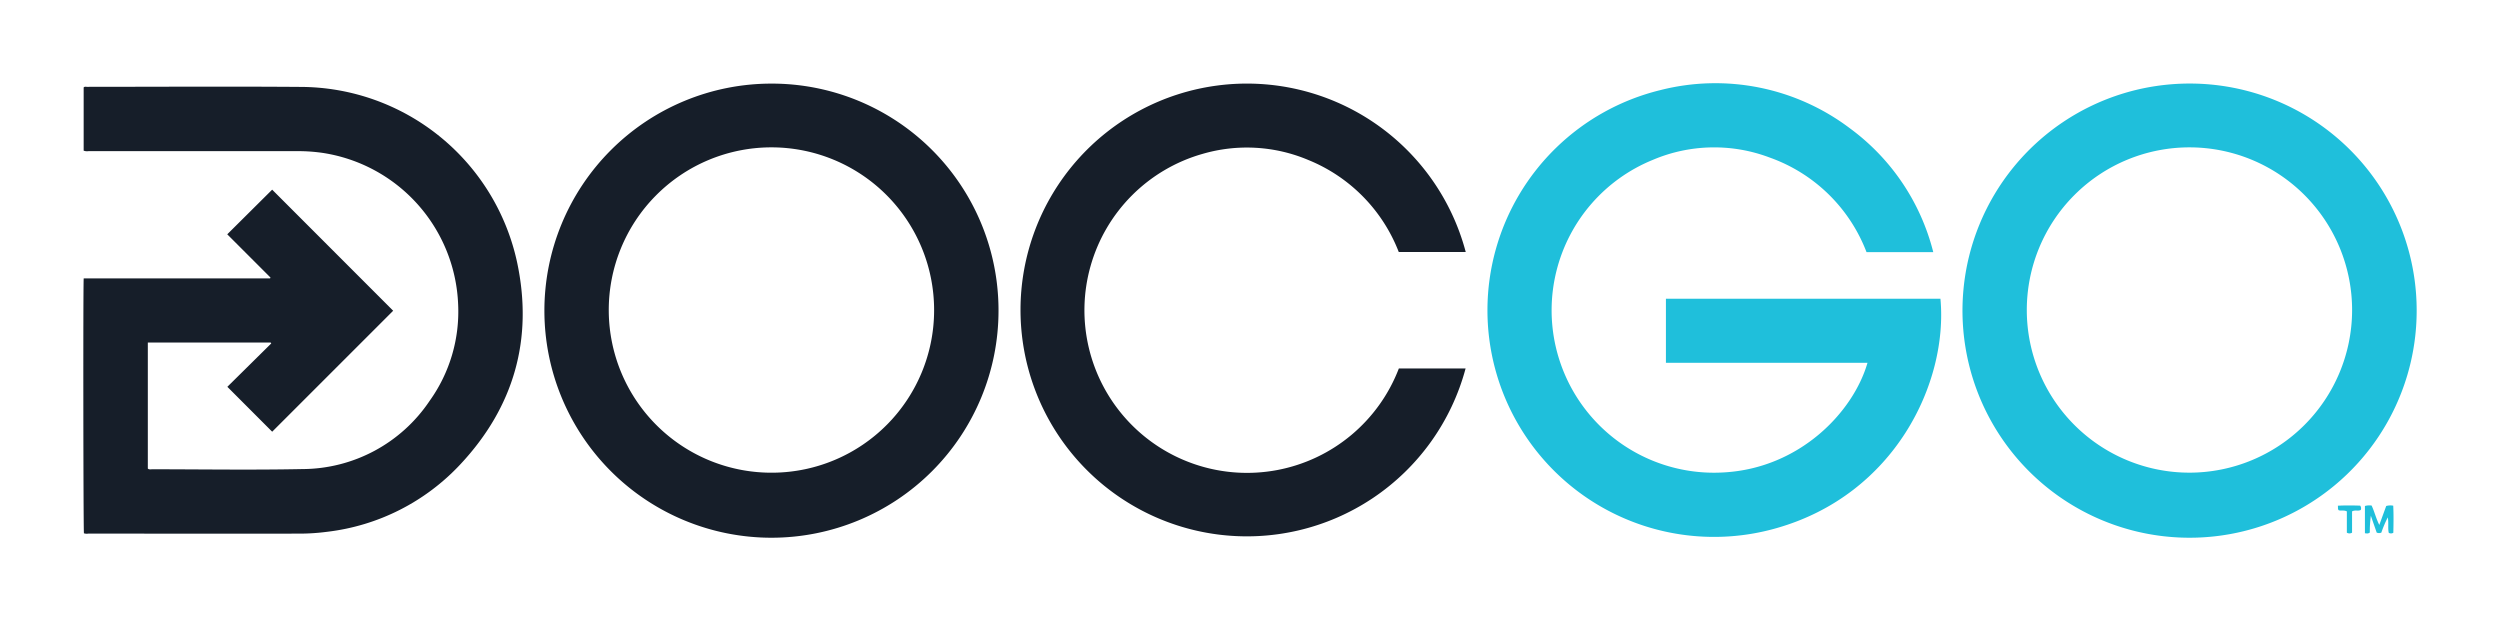 <svg id="Layer_1" data-name="Layer 1" xmlns="http://www.w3.org/2000/svg" viewBox="0 0 300 74.451"><path d="M10.039,18.079v-7.588c.116-.118.262-.071.395-.071,8.538-.003,17.077-.055,25.615.009A26.669,26.669,0,0,1,62.054,31.489c1.952,9.179-.368,17.327-6.783,24.201a26.016,26.016,0,0,1-16.031,8.127,25.672,25.672,0,0,1-3.411.219q-12.626.003-25.252-.001a1.119,1.119,0,0,1-.505-.038c-.075-.432-.104-29.564-.028-30.589H32.408l.053-.099-5.191-5.192,5.39-5.358L47.18,37.289c-4.797,4.796-9.663,9.662-14.518,14.516l-5.38-5.388,5.269-5.206-.07-.107H17.739V56.23c.167.145.365.082.546.082,5.998.004,11.997.099,17.992-.023a18.469,18.469,0,0,0,15.287-8.198,18.391,18.391,0,0,0,3.413-11.558A19.155,19.155,0,0,0,38.712,18.346a20.637,20.637,0,0,0-2.943-.209q-12.574.005-25.149-0A1.167,1.167,0,0,1,10.039,18.079Z" fill="#161e29"/><path d="M231.992,30.257H223.983A19.386,19.386,0,0,0,212.342,18.898a18.804,18.804,0,0,0-13.996.284,19.489,19.489,0,0,0,8.601,37.503c9.01-.542,15.433-7.195,17.152-13.147H199.911v-7.69h32.942c.928,10.034-5.441,23.496-19.696,27.535a27.195,27.195,0,1,1-13.949-52.561,26.767,26.767,0,0,1,22.805,4.594A26.415,26.415,0,0,1,231.992,30.257Z" fill="#1fbfdb"/><path d="M119.822,37.282A27.247,27.247,0,1,1,92.565,10.033,27.207,27.207,0,0,1,119.822,37.282Zm-7.729-.017A19.521,19.521,0,1,0,92.837,56.723,19.497,19.497,0,0,0,112.093,37.265Z" fill="#161e29"/><path d="M290,37.16a27.251,27.251,0,1,1-27.317-27.134A27.222,27.222,0,0,1,290,37.16Zm-7.748.15a19.518,19.518,0,1,0-19.447,19.409A19.526,19.526,0,0,0,282.252,37.31Z" fill="#1fbfdb"/><path d="M175.887,30.237h-8.037A19.512,19.512,0,0,0,157.018,19.207a18.966,18.966,0,0,0-12.737-.733A19.511,19.511,0,1,0,167.864,44.212h8.008a27.166,27.166,0,1,1,.015-13.975Z" fill="#161e29"/><path d="M285.759,63.917a.739.739,0,0,1-.555-.004c-.232-.668-.466-1.346-.701-2.024a13.937,13.937,0,0,0-.125,2.009c-.205.169-.369.111-.587.092V60.719a1.894,1.894,0,0,1,.802-.053c.342.718.515,1.514.924,2.326l.829-2.273a1.852,1.852,0,0,1,.842-.036c.055,1.106.035,2.182.011,3.247a.523.523,0,0,1-.547.006c-.13-.556.009-1.145-.118-1.851A14.098,14.098,0,0,0,285.759,63.917Z" fill="#1fbfdb"/><path d="M283.222,60.678a.546.546,0,0,1,.075.509c-.3.192-.679-.035-1.05.184v2.548a.59.59,0,0,1-.625 0V61.367c-.357-.183-.684-.038-.97-.137-.147-.133-.066-.294-.111-.544C281.469,60.636,282.361,60.65,283.222,60.678Z" fill="#1fbfdb"/></svg>